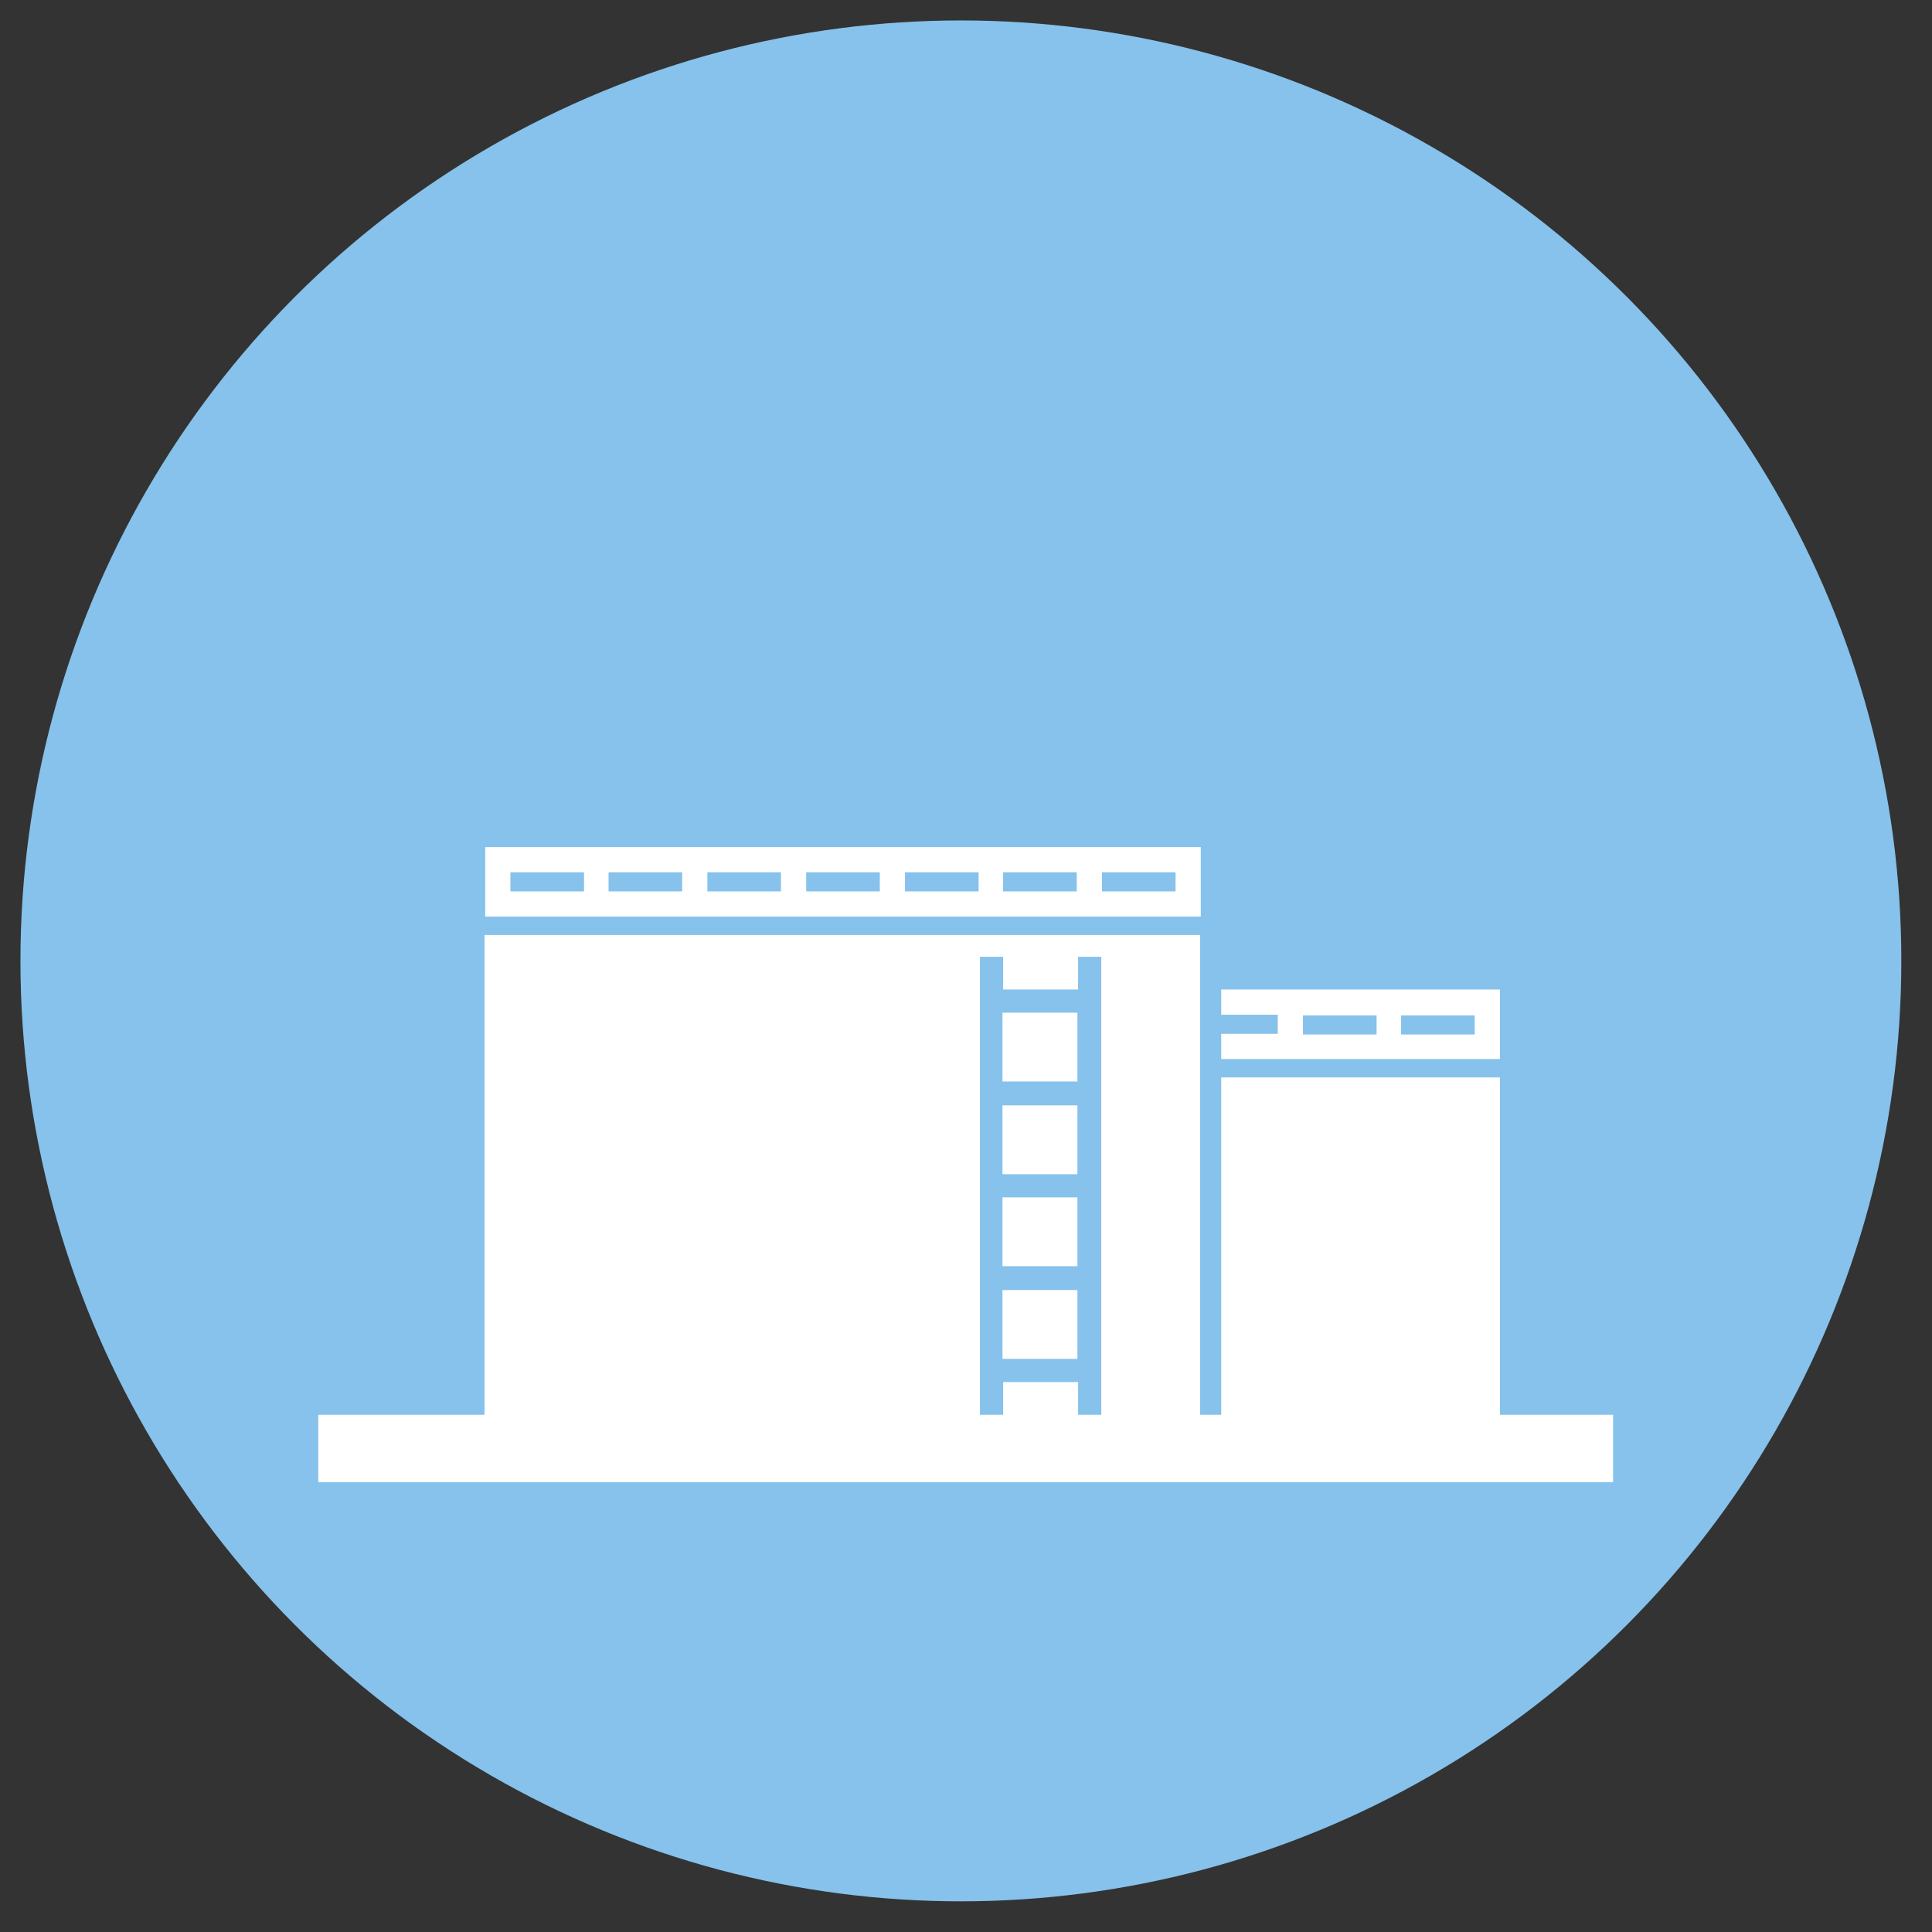 <?xml version="1.0" encoding="utf-8"?>
<!-- Generator: Adobe Illustrator 28.1.0, SVG Export Plug-In . SVG Version: 6.00 Build 0)  -->
<svg version="1.1" id="Laag_1" xmlns="http://www.w3.org/2000/svg" xmlns:xlink="http://www.w3.org/1999/xlink" x="0px" y="0px"
	 viewBox="0 0 283.5 283.5" style="enable-background:new 0 0 283.5 283.5;" xml:space="preserve">
<rect x="0" y="0" width="283.5" height="283.5" fill="#333333" stroke="none"/>
<style type="text/css">
	.st0{fill:#86C2EB;}
	.st1{fill:#FFFFFF;}
</style>
<circle class="st0" cx="141" cy="141" r="138"/>
<g>
	<path class="st1" d="M220.1,155.1v-3.3V149v-3v-0.8h-40.9v3.7h8.3v2.8h-8.3v3.7h40.9V155.1z M202,151.8h-10.8V149H202V151.8z
		 M216.4,151.8h-10.8V149h10.8V151.8z"/>
	<rect x="147.1" y="162.2" class="st1" width="11" height="10.1"/>
	<rect x="147.1" y="148.6" class="st1" width="11" height="10.1"/>
	<path class="st1" d="M220.1,207.6v-49.5h-40.9v49.5h-3.1v-70.4h-105v70.4H46.7v9.9h190v-9.9H220.1z M161.6,207.6h-3.4v-4.8h-11v4.8
		h-3.4v-67.2h3.4v4.8h11v-4.8h3.4V207.6z"/>
	<rect x="147.1" y="175.7" class="st1" width="11" height="10.1"/>
	<rect x="147.1" y="189.3" class="st1" width="11" height="10.1"/>
	<path class="st1" d="M176.2,134.2v-3.3V128v-2.9v-0.8h-105v0.8v2.9v2.8v3.3v0.4h105V134.2z M85.7,130.8H74.9V128h10.8
		C85.7,128,85.7,130.8,85.7,130.8z M100.1,130.8H89.3V128h10.8C100.1,128,100.1,130.8,100.1,130.8z M114.6,130.8h-10.8V128h10.8
		V130.8z M129.1,130.8h-10.8V128h10.8V130.8z M143.6,130.8h-10.8V128h10.8V130.8z M158,130.8h-10.8V128H158V130.8z M172.5,130.8
		h-10.8V128h10.8V130.8z"/>
</g>
</svg>
